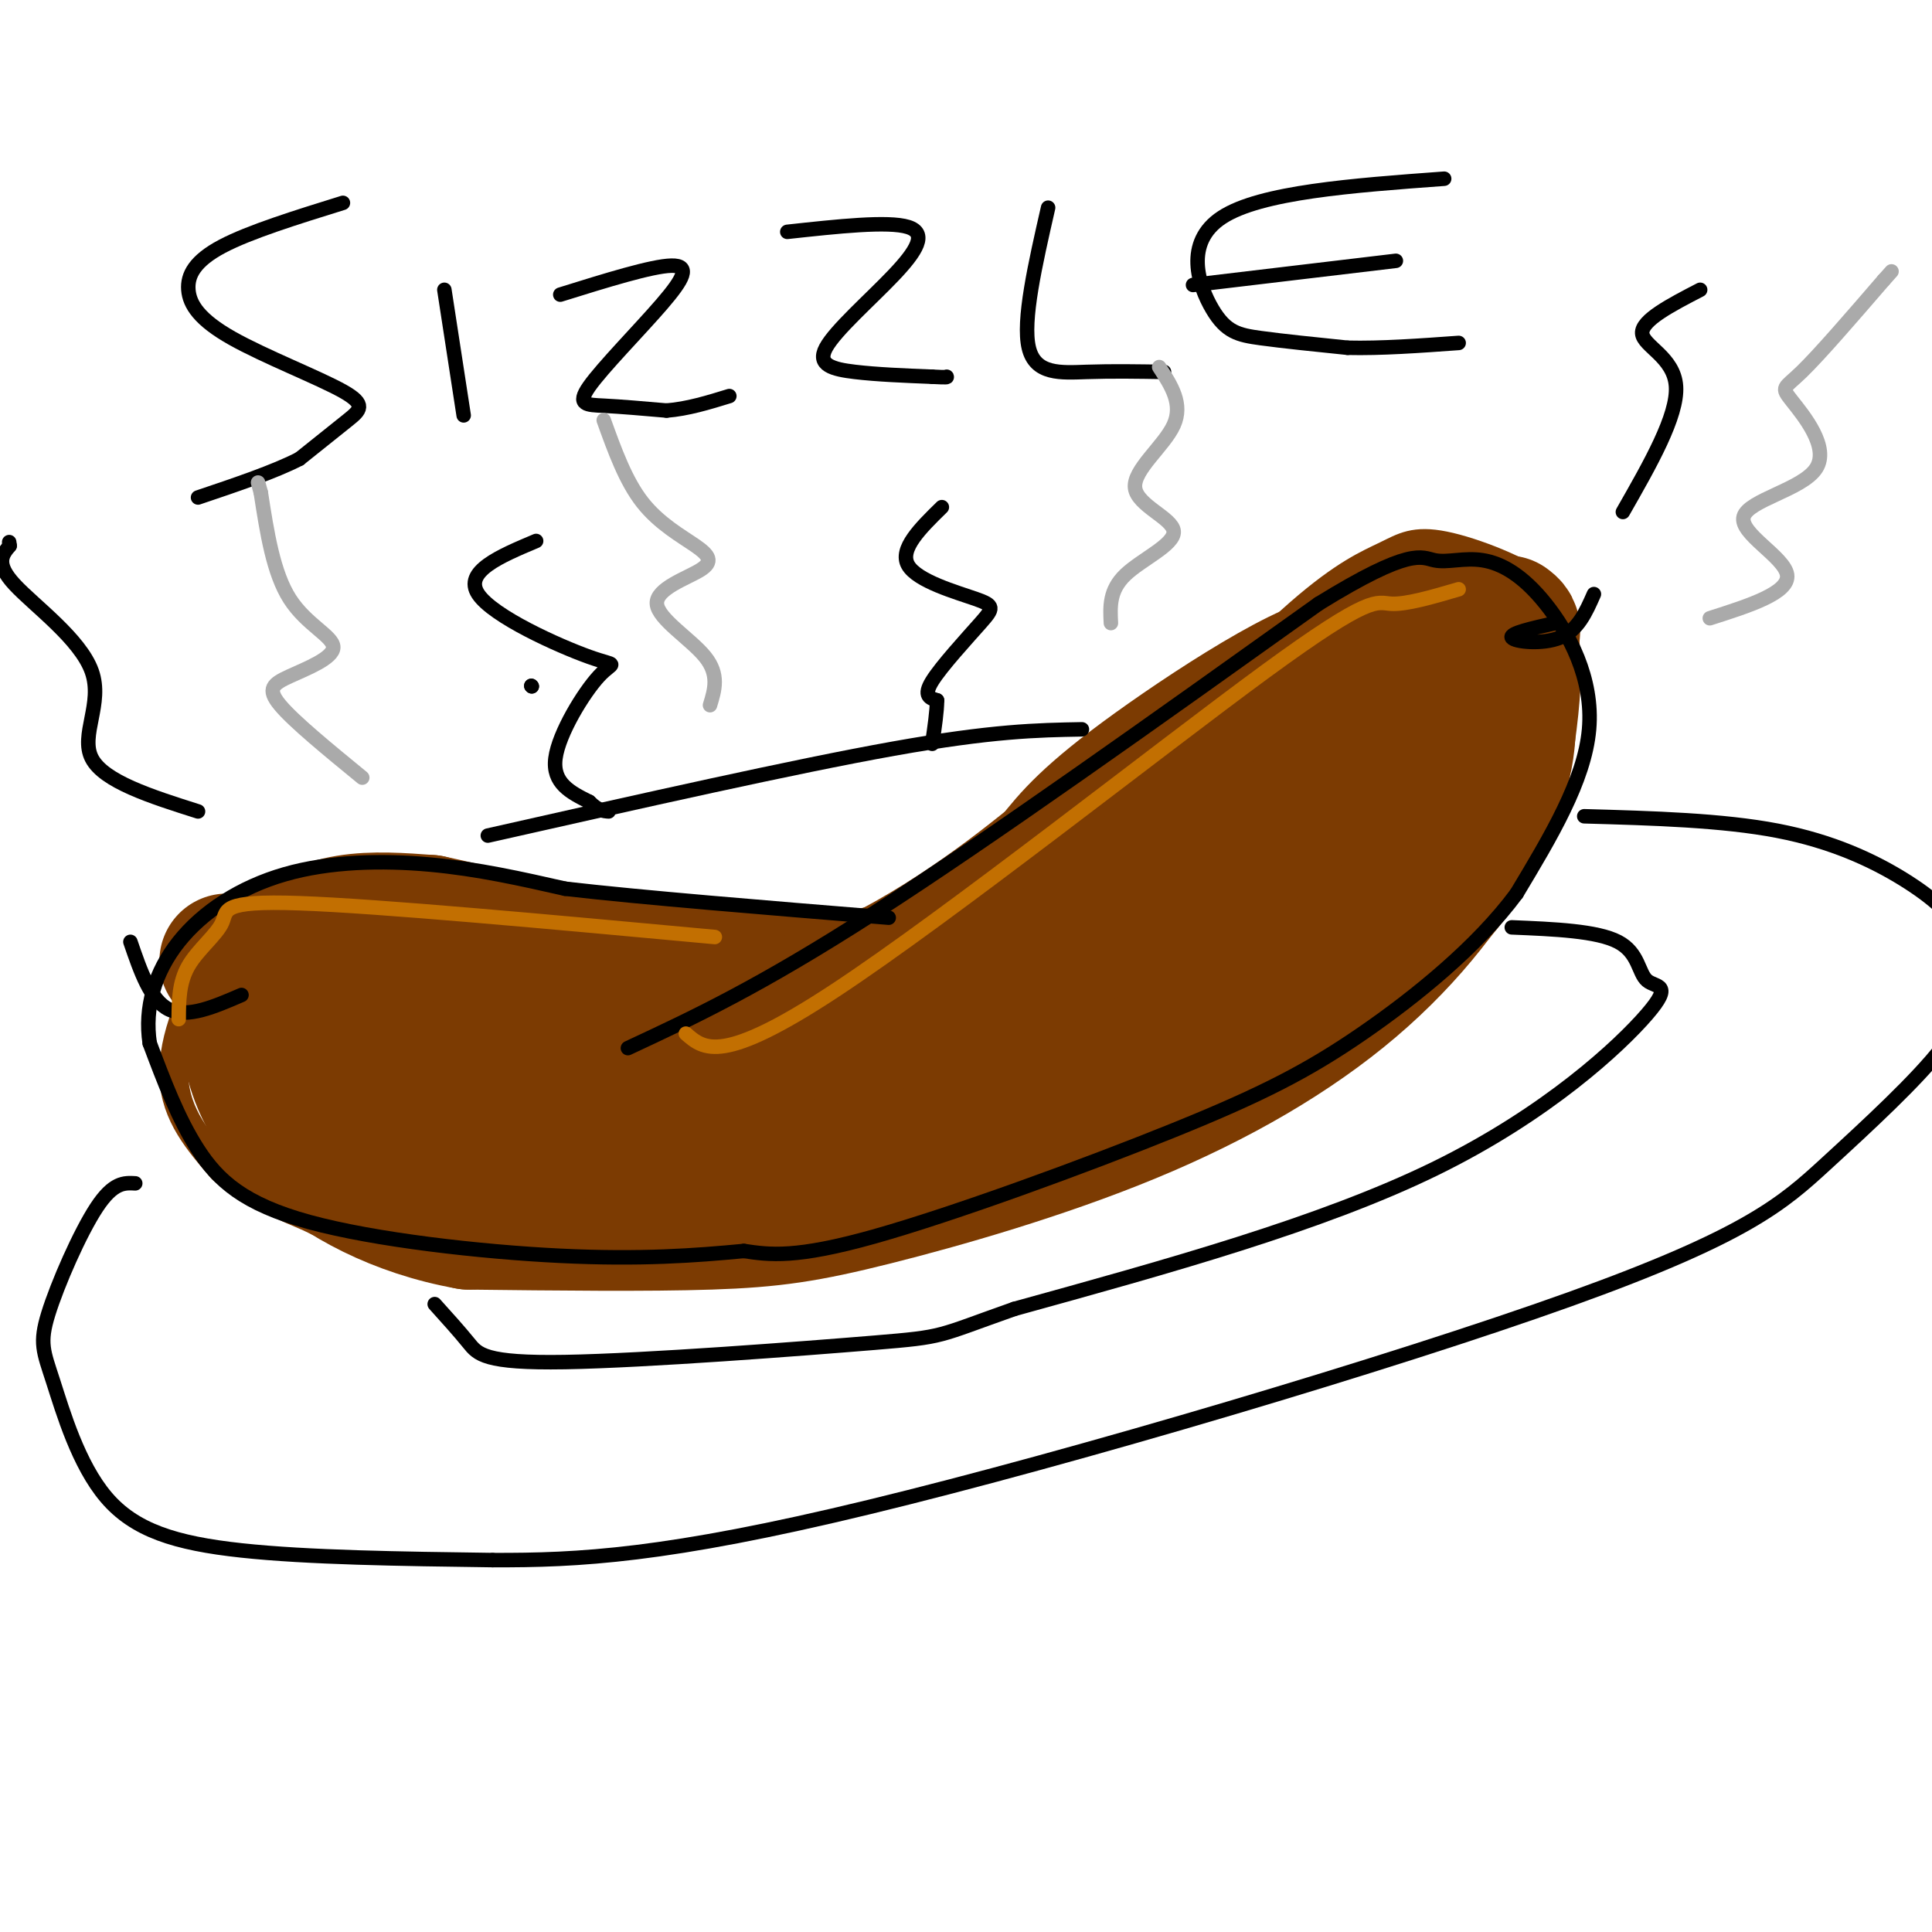 <svg viewBox='0 0 400 400' version='1.1' xmlns='http://www.w3.org/2000/svg' xmlns:xlink='http://www.w3.org/1999/xlink'><g fill='none' stroke='rgb(124,59,2)' stroke-width='6' stroke-linecap='round' stroke-linejoin='round'><path d='M248,182c-14.083,5.417 -28.167,10.833 -53,11c-24.833,0.167 -60.417,-4.917 -96,-10'/><path d='M99,183c-22.089,-1.544 -29.313,-0.404 -36,2c-6.687,2.404 -12.839,6.070 -18,13c-5.161,6.930 -9.332,17.123 -9,25c0.332,7.877 5.166,13.439 10,19'/><path d='M46,242c5.574,5.120 14.510,8.419 18,10c3.490,1.581 1.533,1.444 13,2c11.467,0.556 36.356,1.803 63,1c26.644,-0.803 55.041,-3.658 73,-7c17.959,-3.342 25.479,-7.171 33,-11'/><path d='M246,237c9.963,-3.928 18.371,-8.249 30,-17c11.629,-8.751 26.478,-21.933 35,-34c8.522,-12.067 10.718,-23.018 12,-32c1.282,-8.982 1.652,-15.995 1,-21c-0.652,-5.005 -2.326,-8.003 -4,-11'/><path d='M320,122c-4.817,-3.788 -14.858,-7.758 -21,-9c-6.142,-1.242 -8.384,0.242 -12,2c-3.616,1.758 -8.604,3.788 -18,12c-9.396,8.212 -23.198,22.606 -37,37'/><path d='M232,164c-8.822,9.044 -12.378,13.156 -21,17c-8.622,3.844 -22.311,7.422 -36,11'/></g>
<g fill='none' stroke='rgb(124,59,2)' stroke-width='28' stroke-linecap='round' stroke-linejoin='round'><path d='M47,199c50.378,3.333 100.756,6.667 127,7c26.244,0.333 28.356,-2.333 36,-7c7.644,-4.667 20.822,-11.333 34,-18'/><path d='M244,181c13.500,-12.833 30.250,-35.917 41,-46c10.750,-10.083 15.500,-7.167 19,-3c3.500,4.167 5.750,9.583 8,15'/><path d='M312,147c0.912,6.412 -0.809,14.941 -6,25c-5.191,10.059 -13.852,21.648 -26,32c-12.148,10.352 -27.782,19.465 -46,27c-18.218,7.535 -39.020,13.490 -53,17c-13.980,3.510 -21.137,4.574 -34,5c-12.863,0.426 -31.431,0.213 -50,0'/><path d='M97,253c-14.767,-2.613 -26.685,-9.146 -34,-16c-7.315,-6.854 -10.026,-14.030 -11,-19c-0.974,-4.970 -0.209,-7.734 1,-11c1.209,-3.266 2.864,-7.033 6,-10c3.136,-2.967 7.753,-5.133 13,-6c5.247,-0.867 11.123,-0.433 17,0'/><path d='M89,191c17.555,3.745 52.943,13.107 74,17c21.057,3.893 27.785,2.317 43,-3c15.215,-5.317 38.919,-14.376 56,-25c17.081,-10.624 27.541,-22.812 38,-35'/><path d='M300,145c7.809,-6.906 8.332,-6.671 4,1c-4.332,7.671 -13.520,22.779 -24,34c-10.480,11.221 -22.252,18.554 -28,23c-5.748,4.446 -5.471,6.005 -24,12c-18.529,5.995 -55.866,16.427 -82,19c-26.134,2.573 -41.067,-2.714 -56,-8'/><path d='M90,226c-18.571,-2.060 -37.000,-3.208 -20,-4c17.000,-0.792 69.429,-1.226 104,-8c34.571,-6.774 51.286,-19.887 68,-33'/><path d='M242,181c21.024,-15.857 39.583,-39.000 37,-43c-2.583,-4.000 -26.310,11.143 -40,21c-13.690,9.857 -17.345,14.429 -21,19'/><path d='M218,178c-10.893,8.833 -27.625,21.417 -47,29c-19.375,7.583 -41.393,10.167 -49,11c-7.607,0.833 -0.804,-0.083 6,-1'/><path d='M128,217c7.962,-0.215 24.866,-0.254 42,-4c17.134,-3.746 34.498,-11.201 47,-16c12.502,-4.799 20.144,-6.943 34,-16c13.856,-9.057 33.928,-25.029 54,-41'/><path d='M305,140c10.167,-8.667 8.583,-9.833 7,-11'/></g>
<g fill='none' stroke='rgb(0,0,0)' stroke-width='3' stroke-linecap='round' stroke-linejoin='round'><path d='M130,217c13.583,-6.333 27.167,-12.667 51,-28c23.833,-15.333 57.917,-39.667 92,-64'/><path d='M273,125c19.221,-11.875 21.275,-9.563 24,-9c2.725,0.563 6.122,-0.622 10,0c3.878,0.622 8.236,3.052 13,9c4.764,5.948 9.932,15.414 9,26c-0.932,10.586 -7.966,22.293 -15,34'/><path d='M314,185c-8.107,10.957 -20.874,21.349 -32,29c-11.126,7.651 -20.611,12.560 -39,20c-18.389,7.440 -45.683,17.411 -62,22c-16.317,4.589 -21.659,3.794 -27,3'/><path d='M154,259c-9.967,0.946 -21.383,1.810 -38,1c-16.617,-0.810 -38.435,-3.295 -52,-7c-13.565,-3.705 -18.876,-8.630 -23,-15c-4.124,-6.370 -7.062,-14.185 -10,-22'/><path d='M31,216c-1.132,-7.359 1.037,-14.756 6,-21c4.963,-6.244 12.721,-11.335 22,-14c9.279,-2.665 20.080,-2.904 30,-2c9.920,0.904 18.960,2.952 28,5'/><path d='M117,184c15.833,1.833 41.417,3.917 67,6'/><path d='M110,142c0.000,0.000 0.100,0.100 0.1,0.1'/><path d='M110.1,142.1c-0.000,0.000 -0.050,-0.050 -0.1,-0.1'/><path d='M71,42c-9.681,3.008 -19.362,6.016 -25,9c-5.638,2.984 -7.235,5.943 -7,9c0.235,3.057 2.300,6.211 9,10c6.700,3.789 18.035,8.212 23,11c4.965,2.788 3.562,3.939 1,6c-2.562,2.061 -6.281,5.030 -10,8'/><path d='M62,95c-5.167,2.667 -13.083,5.333 -21,8'/><path d='M92,60c0.000,0.000 4.000,26.000 4,26'/><path d='M116,61c9.490,-2.957 18.979,-5.914 23,-6c4.021,-0.086 2.573,2.699 -2,8c-4.573,5.301 -12.270,13.120 -15,17c-2.730,3.880 -0.494,3.823 3,4c3.494,0.177 8.247,0.589 13,1'/><path d='M138,85c4.333,-0.333 8.667,-1.667 13,-3'/><path d='M163,48c10.459,-1.139 20.919,-2.278 25,-1c4.081,1.278 1.785,4.971 -3,10c-4.785,5.029 -12.057,11.392 -14,15c-1.943,3.608 1.445,4.459 6,5c4.555,0.541 10.278,0.770 16,1'/><path d='M193,78c3.167,0.167 3.083,0.083 3,0'/><path d='M217,43c-2.667,11.689 -5.333,23.378 -4,29c1.333,5.622 6.667,5.178 12,5c5.333,-0.178 10.667,-0.089 16,0'/><path d='M299,37c-19.024,1.399 -38.048,2.798 -46,8c-7.952,5.202 -4.833,14.208 -2,19c2.833,4.792 5.381,5.369 10,6c4.619,0.631 11.310,1.315 18,2'/><path d='M279,72c6.833,0.167 14.917,-0.417 23,-1'/><path d='M247,59c0.000,0.000 42.000,-5.000 42,-5'/><path d='M111,112c-7.533,3.177 -15.065,6.354 -12,11c3.065,4.646 16.729,10.761 23,13c6.271,2.239 5.150,0.603 2,4c-3.150,3.397 -8.329,11.828 -9,17c-0.671,5.172 3.164,7.086 7,9'/><path d='M122,166c1.833,1.833 2.917,1.917 4,2'/><path d='M195,105c-4.432,4.341 -8.864,8.683 -7,12c1.864,3.317 10.026,5.611 14,7c3.974,1.389 3.762,1.874 1,5c-2.762,3.126 -8.075,8.893 -10,12c-1.925,3.107 -0.463,3.553 1,4'/><path d='M194,145c0.000,2.167 -0.500,5.583 -1,9'/><path d='M352,60c-6.089,3.156 -12.178,6.311 -12,9c0.178,2.689 6.622,4.911 7,11c0.378,6.089 -5.311,16.044 -11,26'/><path d='M322,129c-4.756,1.067 -9.511,2.133 -9,3c0.511,0.867 6.289,1.533 10,0c3.711,-1.533 5.356,-5.267 7,-9'/><path d='M50,206c-5.583,2.417 -11.167,4.833 -15,3c-3.833,-1.833 -5.917,-7.917 -8,-14'/><path d='M28,245c-2.270,-0.126 -4.540,-0.251 -8,5c-3.460,5.251 -8.109,15.879 -10,22c-1.891,6.121 -1.022,7.733 1,14c2.022,6.267 5.198,17.187 11,24c5.802,6.813 14.229,9.518 28,11c13.771,1.482 32.885,1.741 52,2'/><path d='M102,323c17.675,0.063 35.861,-0.780 78,-11c42.139,-10.220 108.231,-29.819 145,-43c36.769,-13.181 44.217,-19.945 53,-28c8.783,-8.055 18.903,-17.399 24,-24c5.097,-6.601 5.171,-10.457 5,-14c-0.171,-3.543 -0.585,-6.771 -1,-10'/><path d='M406,193c-1.798,-3.476 -5.792,-7.167 -12,-11c-6.208,-3.833 -14.631,-7.810 -26,-10c-11.369,-2.190 -25.685,-2.595 -40,-3'/><path d='M313,192c8.831,0.365 17.662,0.730 22,3c4.338,2.270 4.183,6.443 6,8c1.817,1.557 5.604,0.496 0,7c-5.604,6.504 -20.601,20.573 -44,32c-23.399,11.427 -55.199,20.214 -87,29'/><path d='M210,271c-16.445,5.791 -14.057,5.769 -29,7c-14.943,1.231 -47.215,3.716 -64,4c-16.785,0.284 -18.081,-1.633 -20,-4c-1.919,-2.367 -4.459,-5.183 -7,-8'/><path d='M101,173c31.750,-7.167 63.500,-14.333 84,-18c20.500,-3.667 29.750,-3.833 39,-4'/><path d='M41,168c-9.768,-3.101 -19.536,-6.202 -22,-11c-2.464,-4.798 2.375,-11.292 0,-18c-2.375,-6.708 -11.964,-13.631 -16,-18c-4.036,-4.369 -2.518,-6.185 -1,-8'/><path d='M2,113c-0.167,-1.333 -0.083,-0.667 0,0'/></g>
<g fill='none' stroke='rgb(170,170,170)' stroke-width='3' stroke-linecap='round' stroke-linejoin='round'><path d='M75,161c-7.077,-5.797 -14.153,-11.595 -17,-15c-2.847,-3.405 -1.464,-4.418 2,-6c3.464,-1.582 9.010,-3.734 9,-6c-0.010,-2.266 -5.574,-4.648 -9,-10c-3.426,-5.352 -4.713,-13.676 -6,-22'/><path d='M54,102c-1.000,-3.667 -0.500,-1.833 0,0'/><path d='M147,146c0.971,-3.165 1.942,-6.329 -1,-10c-2.942,-3.671 -9.797,-7.848 -10,-11c-0.203,-3.152 6.244,-5.278 9,-7c2.756,-1.722 1.819,-3.041 -1,-5c-2.819,-1.959 -7.520,-4.560 -11,-9c-3.480,-4.440 -5.740,-10.720 -8,-17'/><path d='M230,129c-0.175,-3.396 -0.351,-6.791 3,-10c3.351,-3.209 10.228,-6.231 10,-9c-0.228,-2.769 -7.561,-5.284 -8,-9c-0.439,-3.716 6.018,-8.633 8,-13c1.982,-4.367 -0.509,-8.183 -3,-12'/><path d='M354,128c8.274,-2.639 16.549,-5.279 16,-9c-0.549,-3.721 -9.921,-8.525 -9,-12c0.921,-3.475 12.133,-5.622 15,-10c2.867,-4.378 -2.613,-10.986 -5,-14c-2.387,-3.014 -1.682,-2.432 2,-6c3.682,-3.568 10.341,-11.284 17,-19'/><path d='M390,58c2.833,-3.167 1.417,-1.583 0,0'/></g>
<g fill='none' stroke='rgb(194,111,1)' stroke-width='3' stroke-linecap='round' stroke-linejoin='round'><path d='M142,214c3.726,3.262 7.452,6.524 31,-9c23.548,-15.524 66.917,-49.833 89,-66c22.083,-16.167 22.881,-14.190 26,-14c3.119,0.190 8.560,-1.405 14,-3'/><path d='M148,194c-34.732,-3.208 -69.464,-6.417 -86,-7c-16.536,-0.583 -14.875,1.458 -16,4c-1.125,2.542 -5.036,5.583 -7,9c-1.964,3.417 -1.982,7.208 -2,11'/></g>
</svg>
